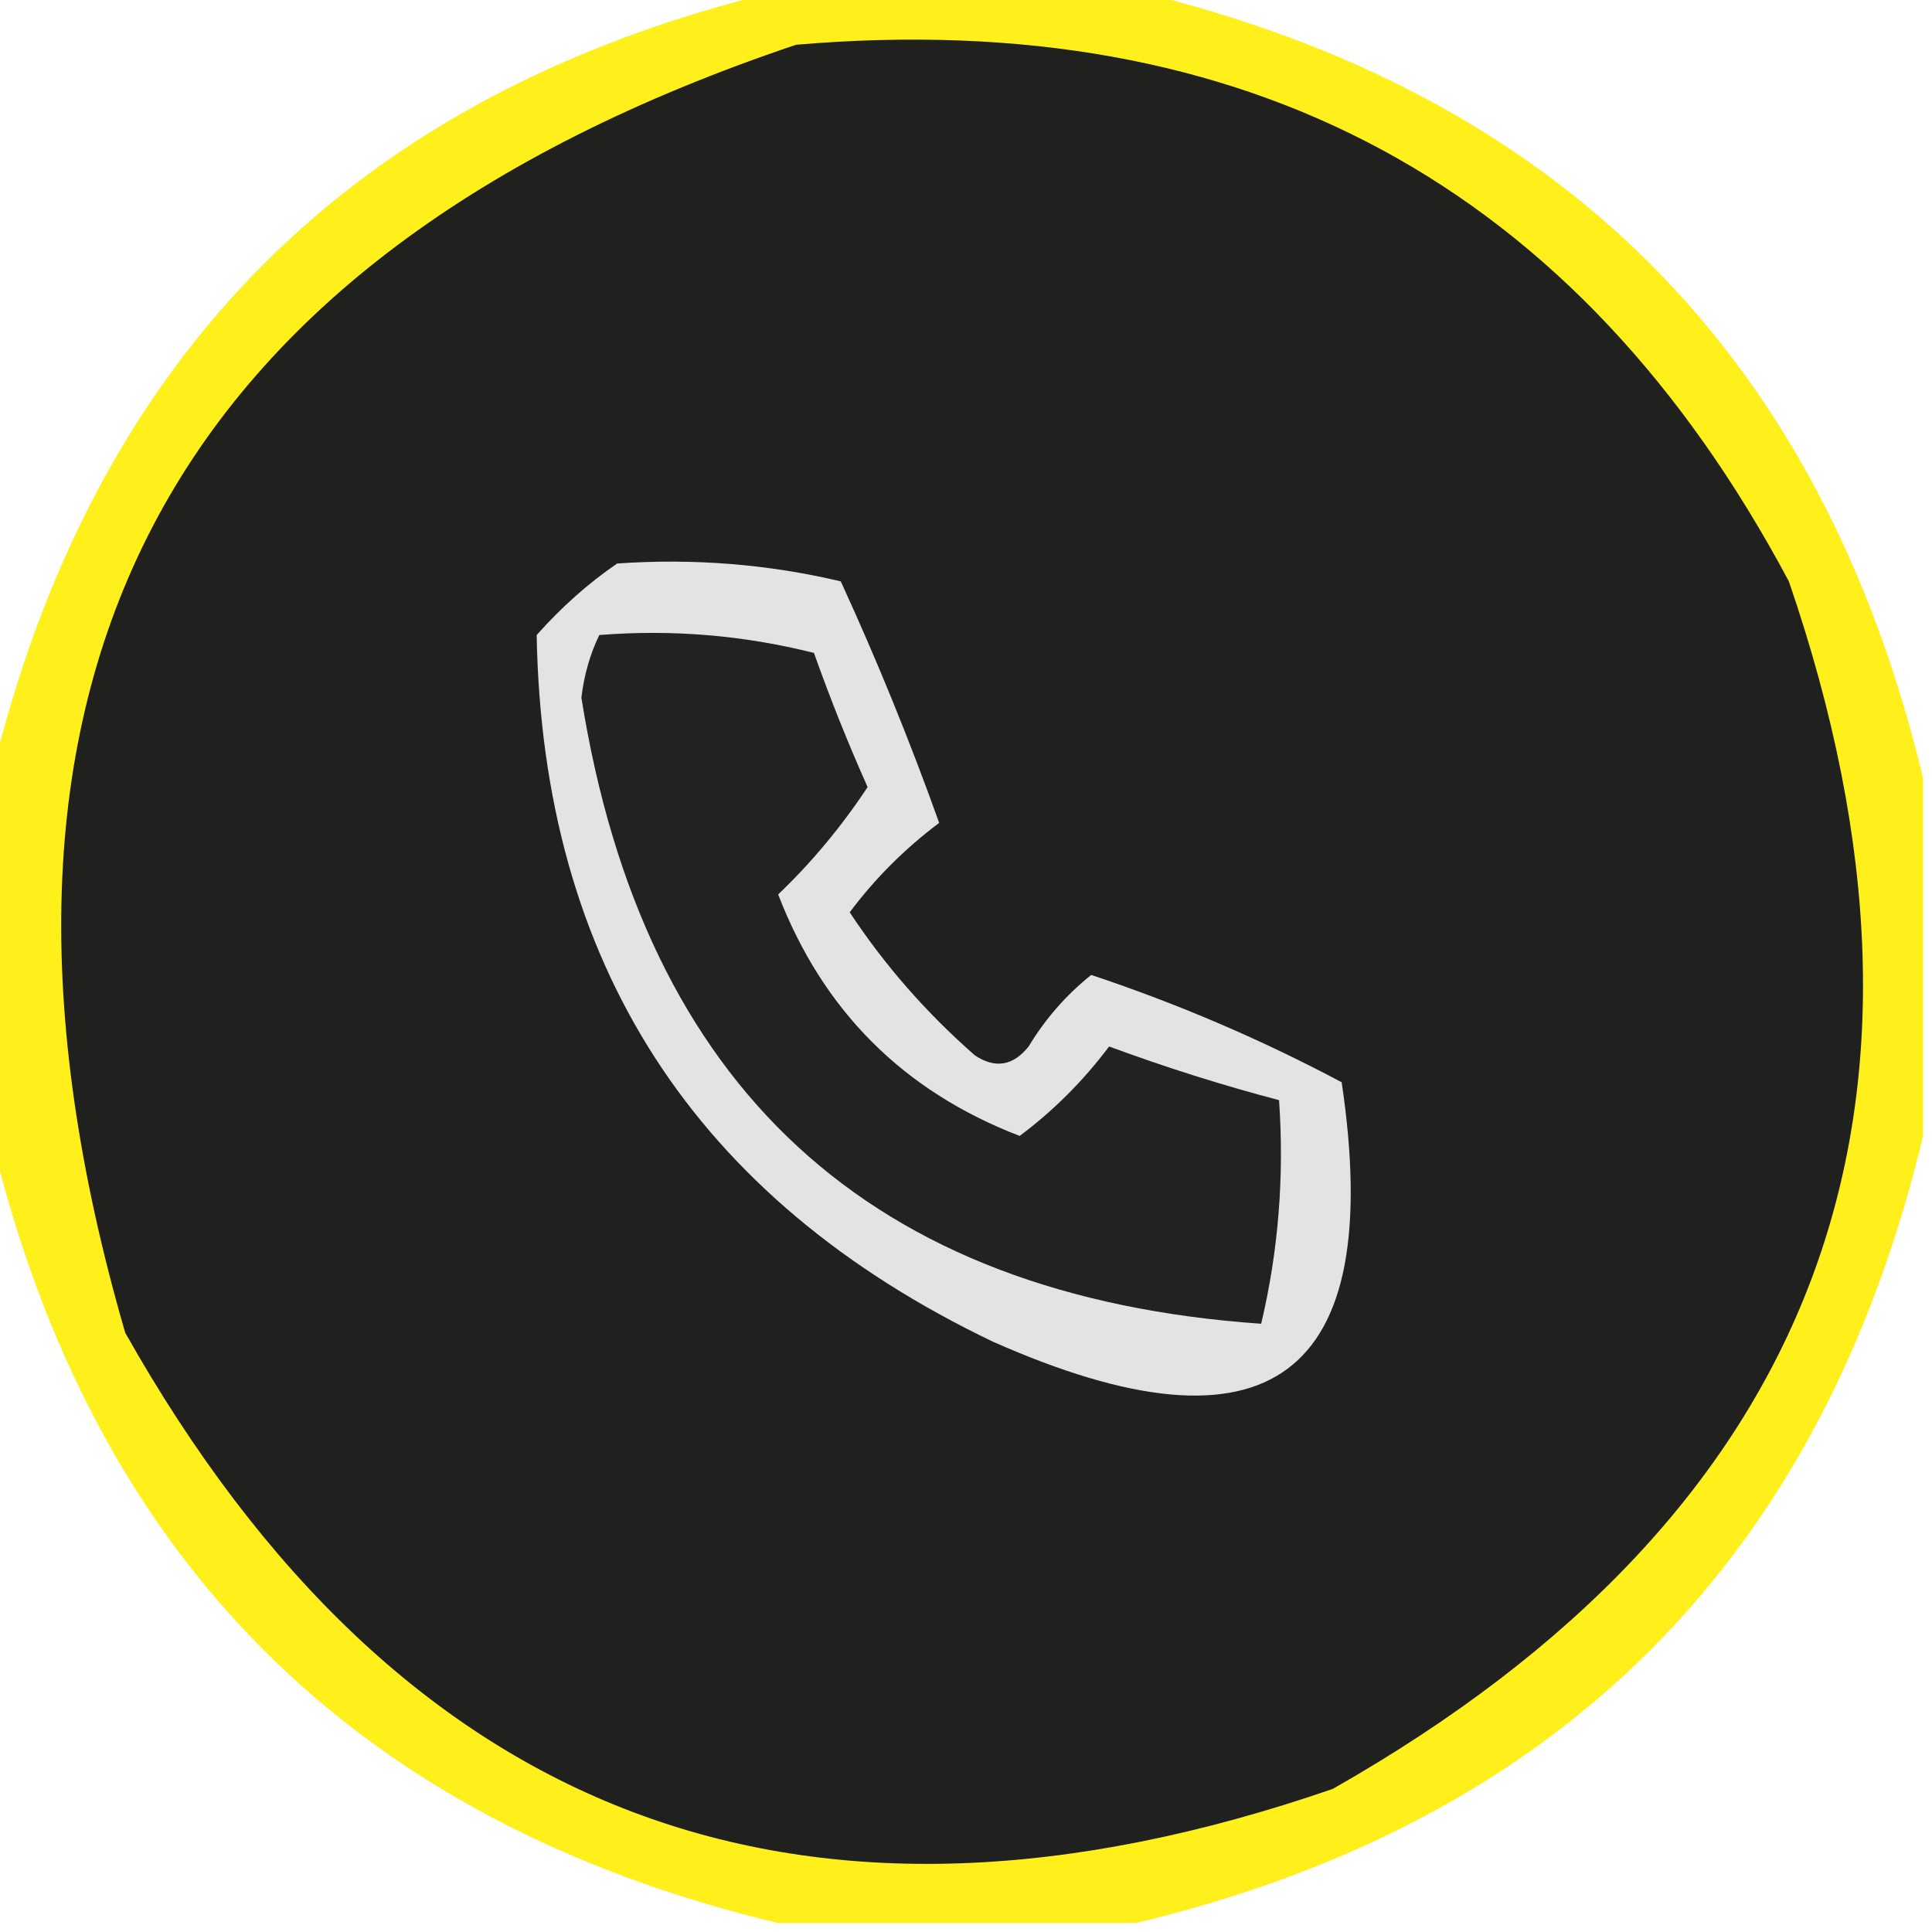 <?xml version="1.0" encoding="UTF-8"?> <svg xmlns="http://www.w3.org/2000/svg" width="108" height="108" viewBox="0 0 108 108" fill="none"><g clip-path="url(#clip0_1418_294)"><path opacity="0.896" fill-rule="evenodd" clip-rule="evenodd" d="M43.5 -0.5C50.167 -0.5 56.833 -0.5 63.5 -0.5C87.167 5.167 101.833 19.833 107.5 43.5C107.5 50.167 107.5 56.833 107.5 63.5C101.833 87.167 87.167 101.833 63.5 107.5C56.833 107.5 50.167 107.5 43.5 107.5C19.833 101.833 5.167 87.167 -0.5 63.5C-0.5 56.833 -0.5 50.167 -0.5 43.5C5.167 19.833 19.833 5.167 43.5 -0.5Z" fill="#FFED00"></path><path fill-rule="evenodd" clip-rule="evenodd" d="M44.5 2.502C69.692 0.345 88.192 10.345 100 32.502C110.15 62.081 101.65 84.581 74.5 100.002C44.851 110.232 22.351 101.732 7 74.502C-3.468 38.435 9.032 14.435 44.5 2.502Z" fill="#20201F"></path><path fill-rule="evenodd" clip-rule="evenodd" d="M34.5 31.5C38.767 31.203 42.934 31.536 47 32.499C49.029 36.919 50.862 41.419 52.5 45.999C50.569 47.453 48.902 49.119 47.5 50.999C49.447 53.951 51.781 56.617 54.5 58.999C55.635 59.749 56.635 59.582 57.5 58.499C58.439 56.946 59.606 55.613 61 54.499C65.848 56.114 70.515 58.114 75 60.499C77.462 77.021 70.962 81.855 55.5 74.999C38.825 67.012 30.325 53.845 30 35.499C31.397 33.929 32.897 32.596 34.5 31.5Z" fill="#E3E3E3"></path><path fill-rule="evenodd" clip-rule="evenodd" d="M33.5 35.499C37.555 35.175 41.555 35.508 45.5 36.499C46.402 39.039 47.402 41.539 48.5 43.999C47.034 46.215 45.367 48.215 43.5 49.999C46 56.499 50.5 60.999 57 63.499C58.88 62.096 60.547 60.43 62 58.499C65.147 59.661 68.314 60.661 71.5 61.499C71.797 65.766 71.464 69.933 70.5 73.999C48.64 72.477 35.973 60.81 32.5 38.999C32.648 37.743 32.982 36.576 33.5 35.499Z" fill="#222222"></path></g><defs><clipPath id="clip0_1418_294"><rect width="108" height="108" fill="white"></rect></clipPath></defs></svg> 